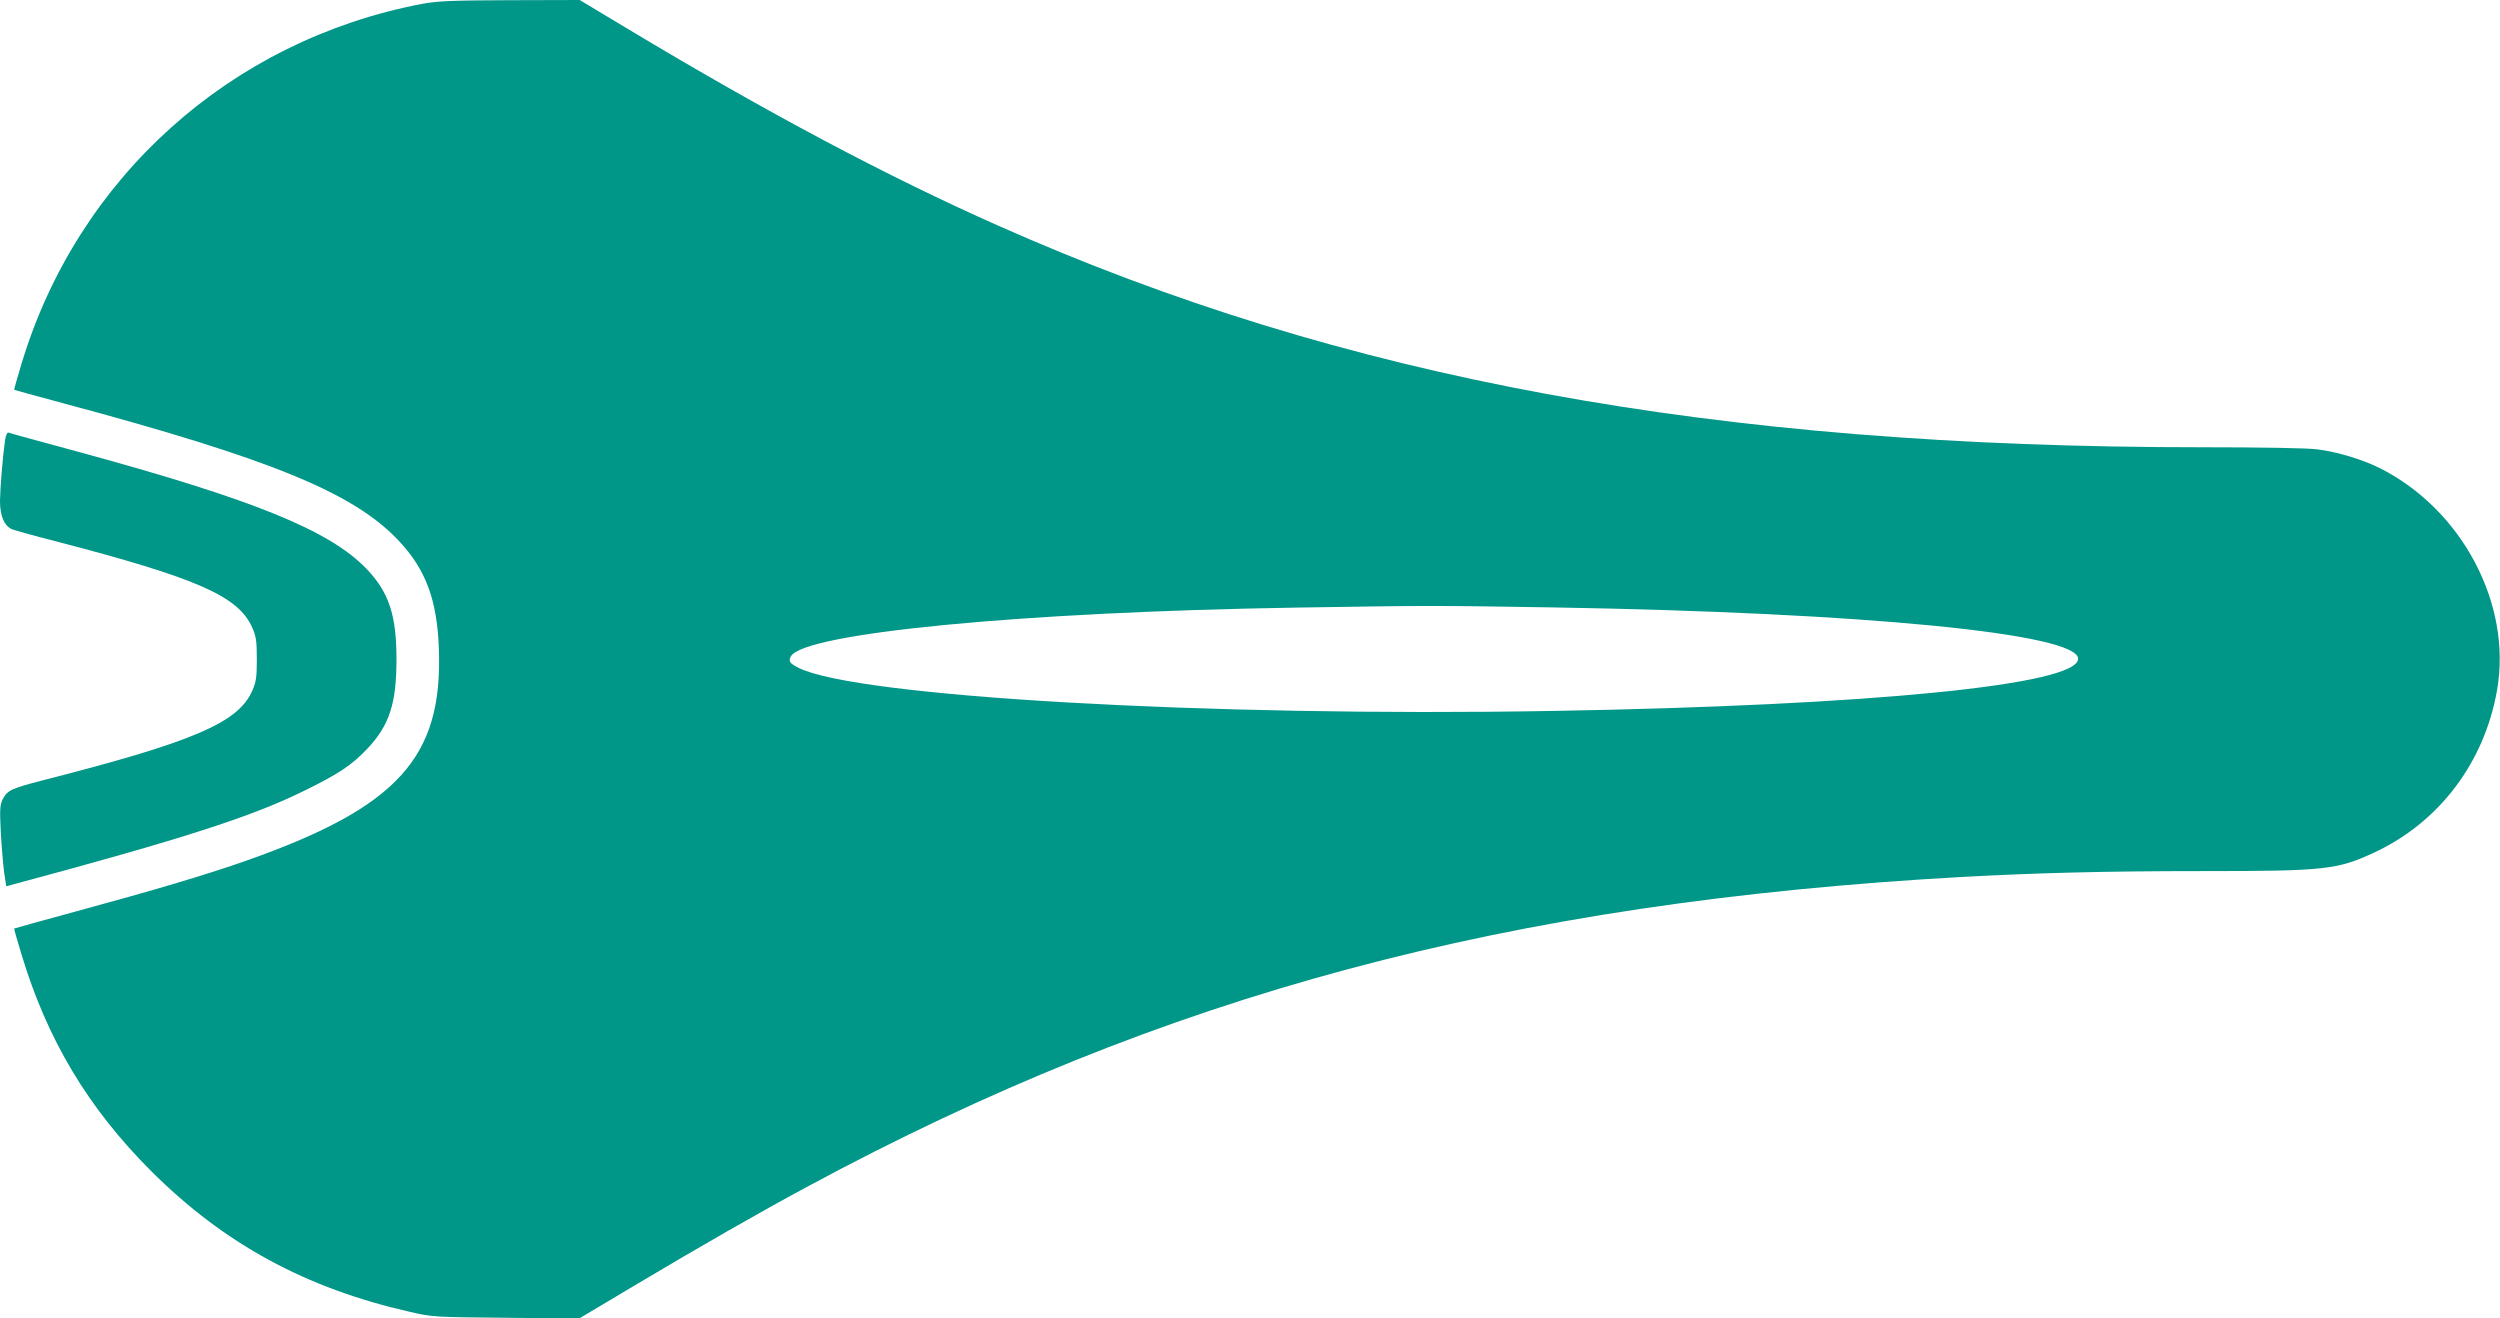 <?xml version="1.0" standalone="no"?>
<!DOCTYPE svg PUBLIC "-//W3C//DTD SVG 20010904//EN"
 "http://www.w3.org/TR/2001/REC-SVG-20010904/DTD/svg10.dtd">
<svg version="1.0" xmlns="http://www.w3.org/2000/svg"
 width="1280pt" height="675pt" viewBox="0 0 1280 675"
 preserveAspectRatio="xMidYMid meet">
<g transform="translate(0,675) scale(0.1,-0.1)"
fill="#009688" stroke="none">
<path d="M2160 6730 c-980 -187 -1762 -889 -2049 -1840 -22 -73 -40 -135 -38
-136 1 -1 115 -32 252 -69 1063 -285 1486 -458 1717 -704 138 -147 196 -302
205 -552 21 -558 -210 -812 -987 -1086 -199 -70 -474 -152 -869 -259 -174 -47
-317 -87 -318 -88 -2 -1 15 -60 37 -132 131 -436 341 -787 664 -1110 374 -373
792 -600 1326 -721 111 -26 129 -27 490 -30 l375 -4 275 164 c356 212 646 378
895 512 1830 986 3583 1455 5910 1585 389 21 734 30 1235 30 626 0 686 7 876
95 333 155 564 461 629 832 77 440 -179 924 -600 1136 -88 44 -216 83 -318 96
-46 7 -290 11 -595 11 -2496 0 -4396 350 -6162 1135 -570 253 -1178 576 -1899
1009 l-243 146 -357 -1 c-299 -1 -371 -4 -451 -19z m5795 -3090 c1595 -27
2685 -134 2685 -263 0 -134 -1065 -239 -2690 -267 -1768 -31 -3570 73 -3862
221 -45 23 -52 33 -39 58 64 119 1173 227 2581 250 688 11 697 11 1325 1z"/>
<path d="M26 4497 c-12 -83 -25 -243 -26 -312 0 -77 22 -128 62 -145 13 -5
111 -33 218 -60 731 -190 939 -282 1011 -442 20 -45 24 -69 24 -163 0 -94 -4
-118 -24 -163 -73 -163 -300 -260 -1071 -457 -162 -42 -182 -51 -206 -97 -14
-28 -16 -52 -10 -167 4 -74 12 -167 17 -207 l11 -72 32 9 c865 232 1223 347
1491 479 178 87 247 133 327 218 112 119 148 231 148 457 0 226 -39 343 -153
462 -190 198 -579 356 -1492 604 -181 49 -335 91 -341 94 -7 2 -14 -13 -18
-38z"/>
</g>
</svg>
